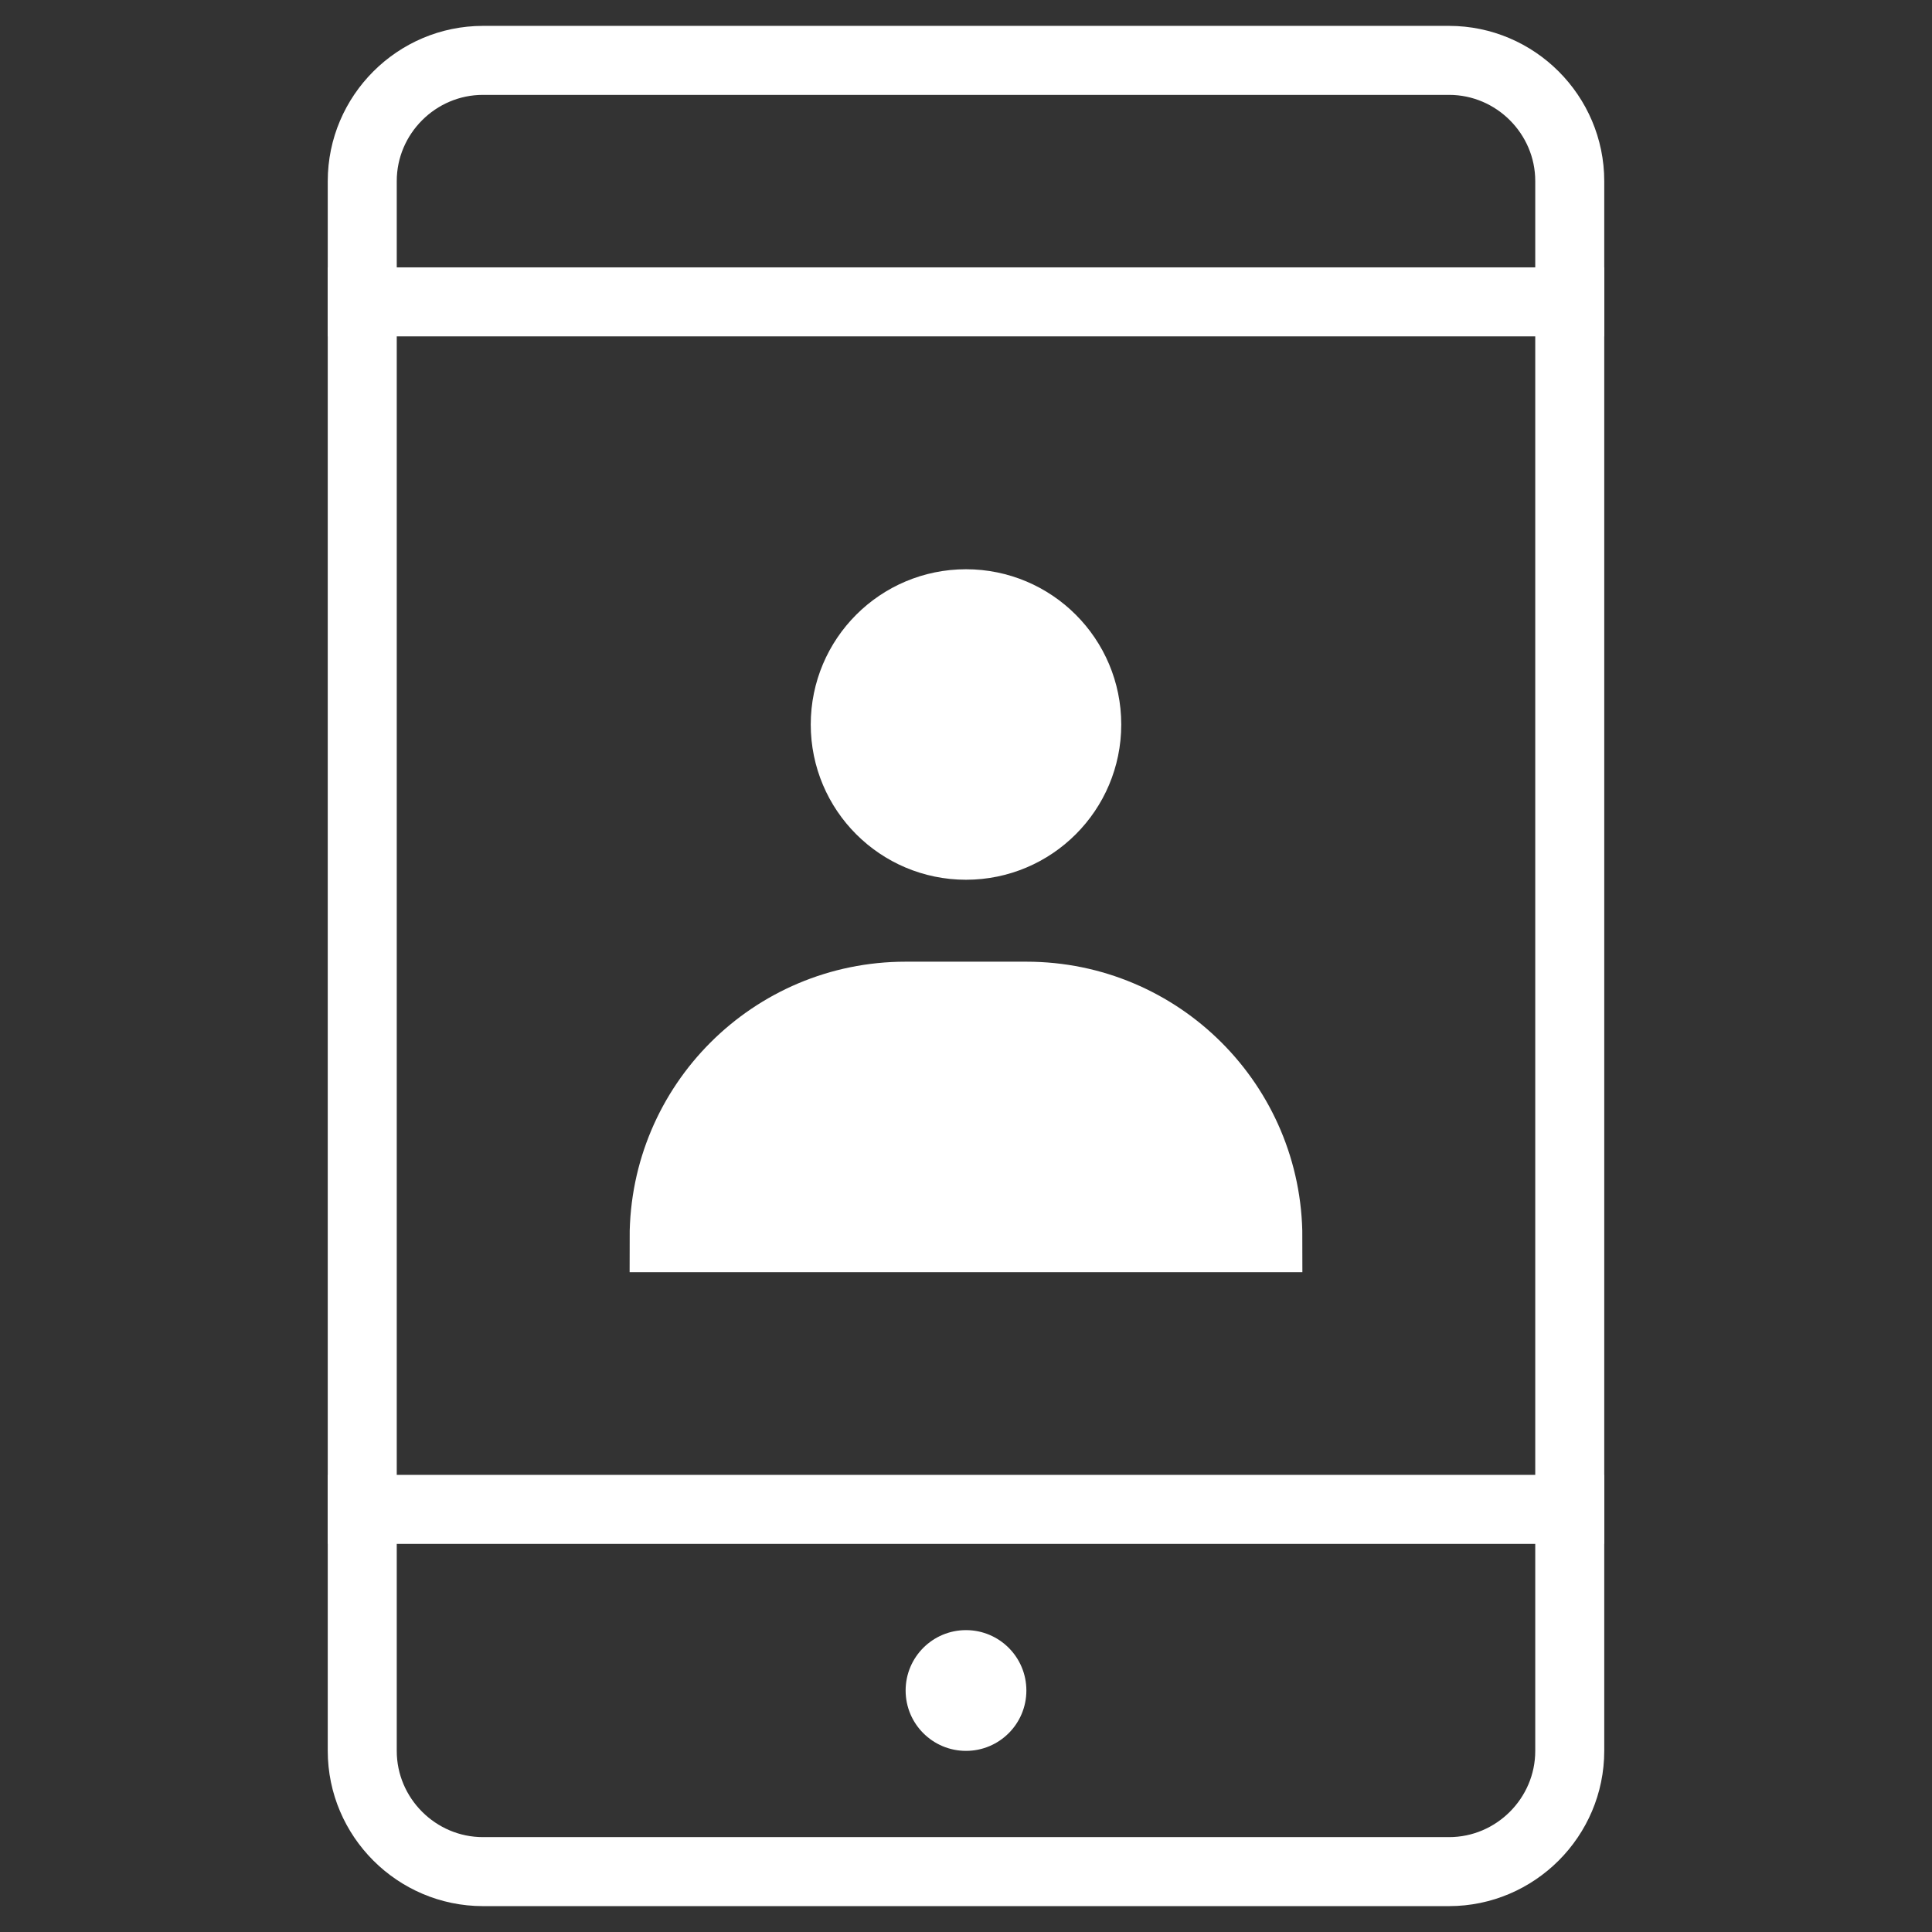<?xml version="1.0" encoding="UTF-8"?> <svg xmlns="http://www.w3.org/2000/svg" width="56" height="56" viewBox="0 0 56 56" fill="none"><rect x="0" y="0" width="56" height="56" fill="#333333" stroke="none"/><g id="mobile-contact 1"><path id="Vector" d="M10.5 43.75H45.5" stroke="white" stroke-width="2" stroke-miterlimit="10" stroke-linecap="square"></path><path id="Vector_2" d="M10.5 8.75H45.5" stroke="white" stroke-width="2" stroke-miterlimit="10" stroke-linecap="square"></path><path id="Vector_3" d="M42 54.25H14C12.075 54.25 10.5 52.675 10.5 50.75V5.25C10.5 3.325 12.075 1.75 14 1.75H42C43.925 1.75 45.5 3.325 45.5 5.25V50.75C45.5 52.675 43.925 54.25 42 54.25Z" stroke="white" stroke-width="2" stroke-miterlimit="10" stroke-linecap="square"></path><path id="Vector_4" d="M28 24.5C29.933 24.5 31.5 22.933 31.5 21C31.5 19.067 29.933 17.5 28 17.5C26.067 17.5 24.5 19.067 24.5 21C24.5 22.933 26.067 24.5 28 24.5Z" fill="white" stroke="white" stroke-width="2" stroke-miterlimit="10" stroke-linecap="square"></path><path id="Vector_5" d="M36.75 35.875H19.25C19.25 32.009 22.384 28.875 26.25 28.875H29.75C33.616 28.875 36.75 32.009 36.75 35.875Z" fill="white" stroke="white" stroke-width="2" stroke-miterlimit="10" stroke-linecap="square"></path><path id="Vector_6" d="M28 50.75C28.966 50.75 29.75 49.967 29.75 49C29.75 48.033 28.966 47.25 28 47.25C27.034 47.25 26.25 48.033 26.25 49C26.25 49.967 27.034 50.75 28 50.75Z" fill="white"></path></g></svg> 